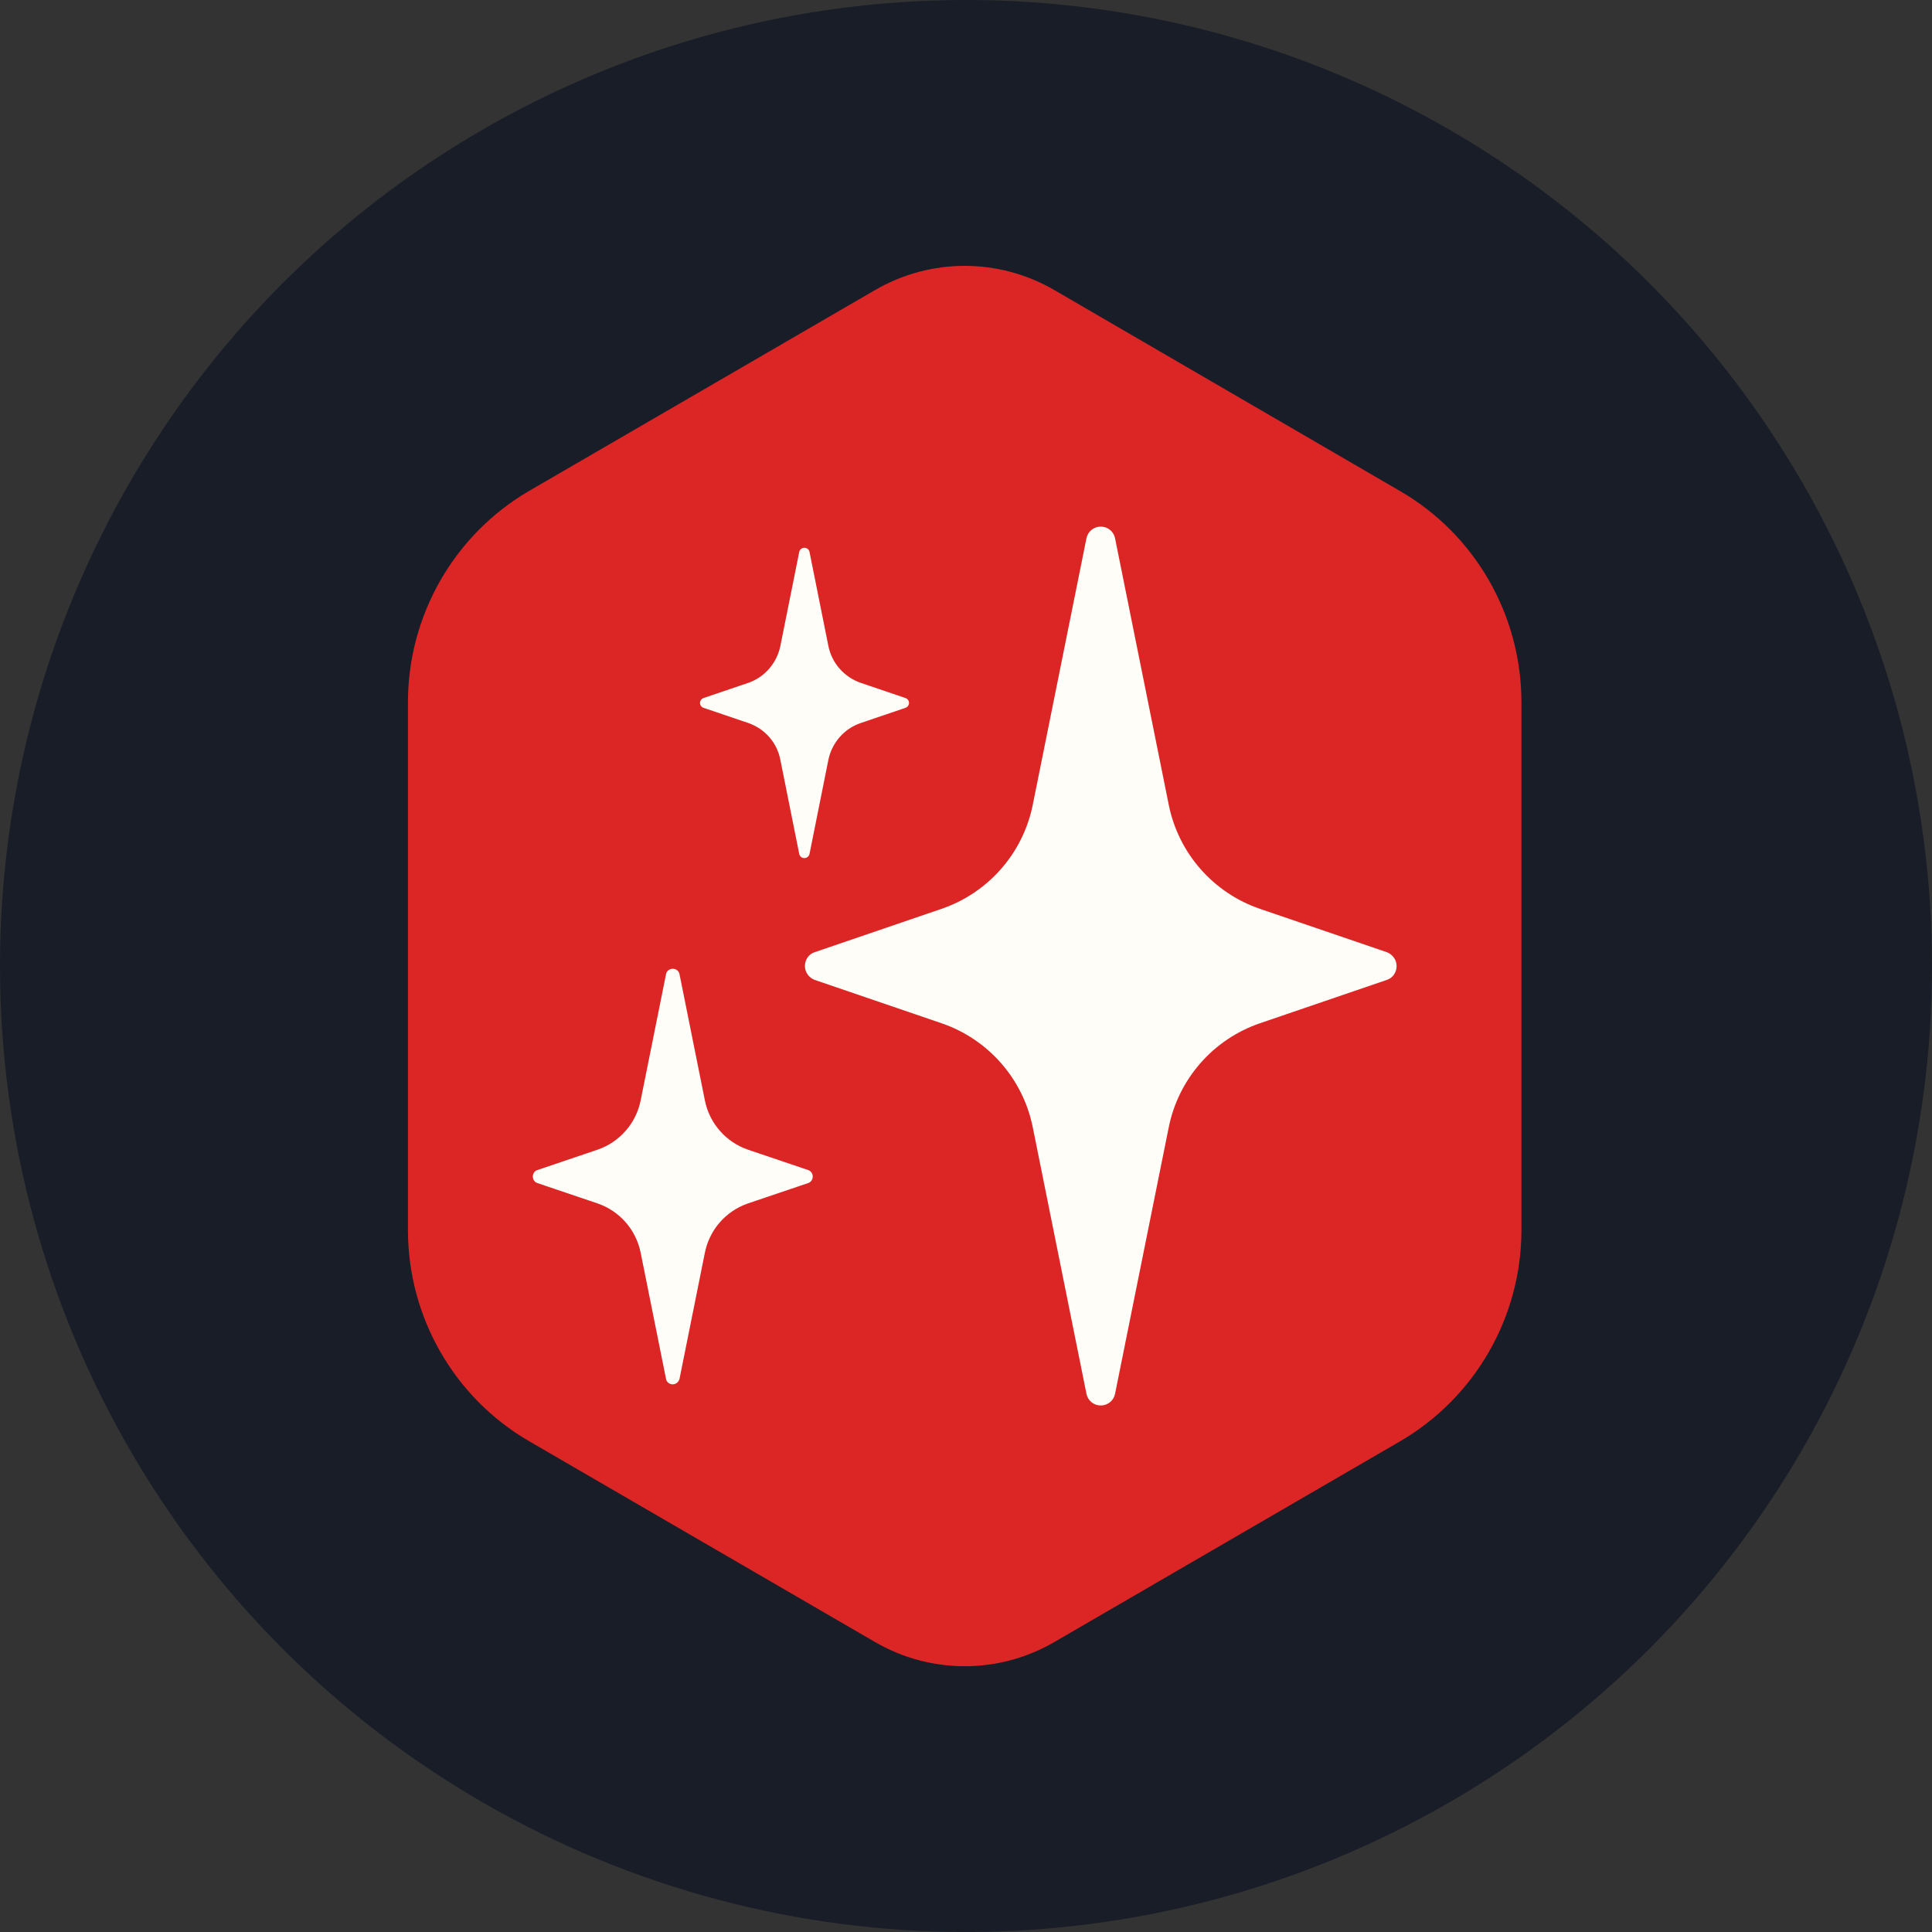 <?xml version="1.0" encoding="UTF-8"?> <svg xmlns="http://www.w3.org/2000/svg" width="220" height="220" viewBox="0 0 220 220" fill="none"><rect x="0" y="0" width="220" height="220" fill="#333333" stroke="none"/><g clip-path="url(#clip0_462_1727)"><circle cx="110" cy="110" r="110" fill="#181D27"></circle><path d="M46.453 79.982V140.06C46.453 150.007 51.735 159.181 60.272 164.123L99.641 186.98C105.966 190.656 113.736 190.656 120.062 186.98L159.431 164.123C167.967 159.15 173.249 149.976 173.249 140.06V79.982C173.249 70.036 167.967 60.862 159.431 55.919L120.062 33.031C113.736 29.355 105.966 29.355 99.641 33.031L60.272 55.889C51.735 60.862 46.453 70.036 46.453 79.982Z" fill="#DC2626"></path><path d="M157.927 108.43L143.463 103.488C138.15 101.665 134.189 97.156 133.084 91.626L126.973 61.294C126.819 60.522 126.144 59.966 125.345 59.966C124.547 59.966 123.871 60.522 123.717 61.294L117.607 91.626C116.501 97.156 112.539 101.665 107.227 103.488L92.763 108.43C92.087 108.646 91.658 109.295 91.658 110.005C91.658 110.716 92.118 111.334 92.763 111.581L107.227 116.523C112.539 118.345 116.501 122.855 117.607 128.384L123.717 158.717C123.871 159.489 124.547 160.045 125.345 160.045C126.144 160.045 126.819 159.489 126.973 158.717L133.084 128.384C134.189 122.855 138.15 118.345 143.463 116.523L157.927 111.581C158.603 111.365 159.033 110.716 159.033 110.005C159.033 109.295 158.572 108.677 157.927 108.43Z" fill="#FFFDF7"></path><path d="M80.11 80.6L85.208 82.33C87.081 82.978 88.494 84.554 88.862 86.531L91.012 97.249C91.073 97.527 91.319 97.713 91.595 97.713C91.872 97.713 92.117 97.527 92.179 97.249L94.328 86.531C94.728 84.585 96.11 82.978 98.014 82.33L103.111 80.6C103.357 80.508 103.51 80.291 103.51 80.044C103.51 79.797 103.357 79.581 103.111 79.488L98.014 77.759C96.14 77.11 94.728 75.534 94.328 73.558L92.179 62.839C92.117 62.561 91.872 62.376 91.595 62.376C91.319 62.376 91.073 62.561 91.012 62.839L88.862 73.558C88.463 75.503 87.081 77.11 85.208 77.759L80.11 79.488C79.865 79.581 79.711 79.797 79.711 80.044C79.711 80.291 79.865 80.508 80.11 80.6Z" fill="#FFFDF7"></path><path d="M92.025 133.235L85.177 130.918C82.659 130.053 80.786 127.922 80.264 125.297L77.377 110.933C77.316 110.563 76.978 110.316 76.61 110.316C76.241 110.316 75.903 110.563 75.842 110.933L72.955 125.297C72.433 127.922 70.56 130.053 68.042 130.918L61.194 133.235C60.887 133.328 60.672 133.637 60.672 133.976C60.672 134.316 60.887 134.625 61.194 134.718L68.042 137.034C70.56 137.899 72.433 140.031 72.955 142.656L75.842 157.019C75.903 157.39 76.241 157.637 76.61 157.637C76.978 157.637 77.285 157.359 77.377 157.019L80.264 142.656C80.786 140.031 82.659 137.899 85.177 137.034L92.025 134.718C92.332 134.625 92.547 134.316 92.547 133.976C92.547 133.637 92.332 133.328 92.025 133.235Z" fill="#FFFDF7"></path></g><defs><clipPath id="clip0_462_1727"><rect width="220" height="220" fill="white"></rect></clipPath></defs></svg> 